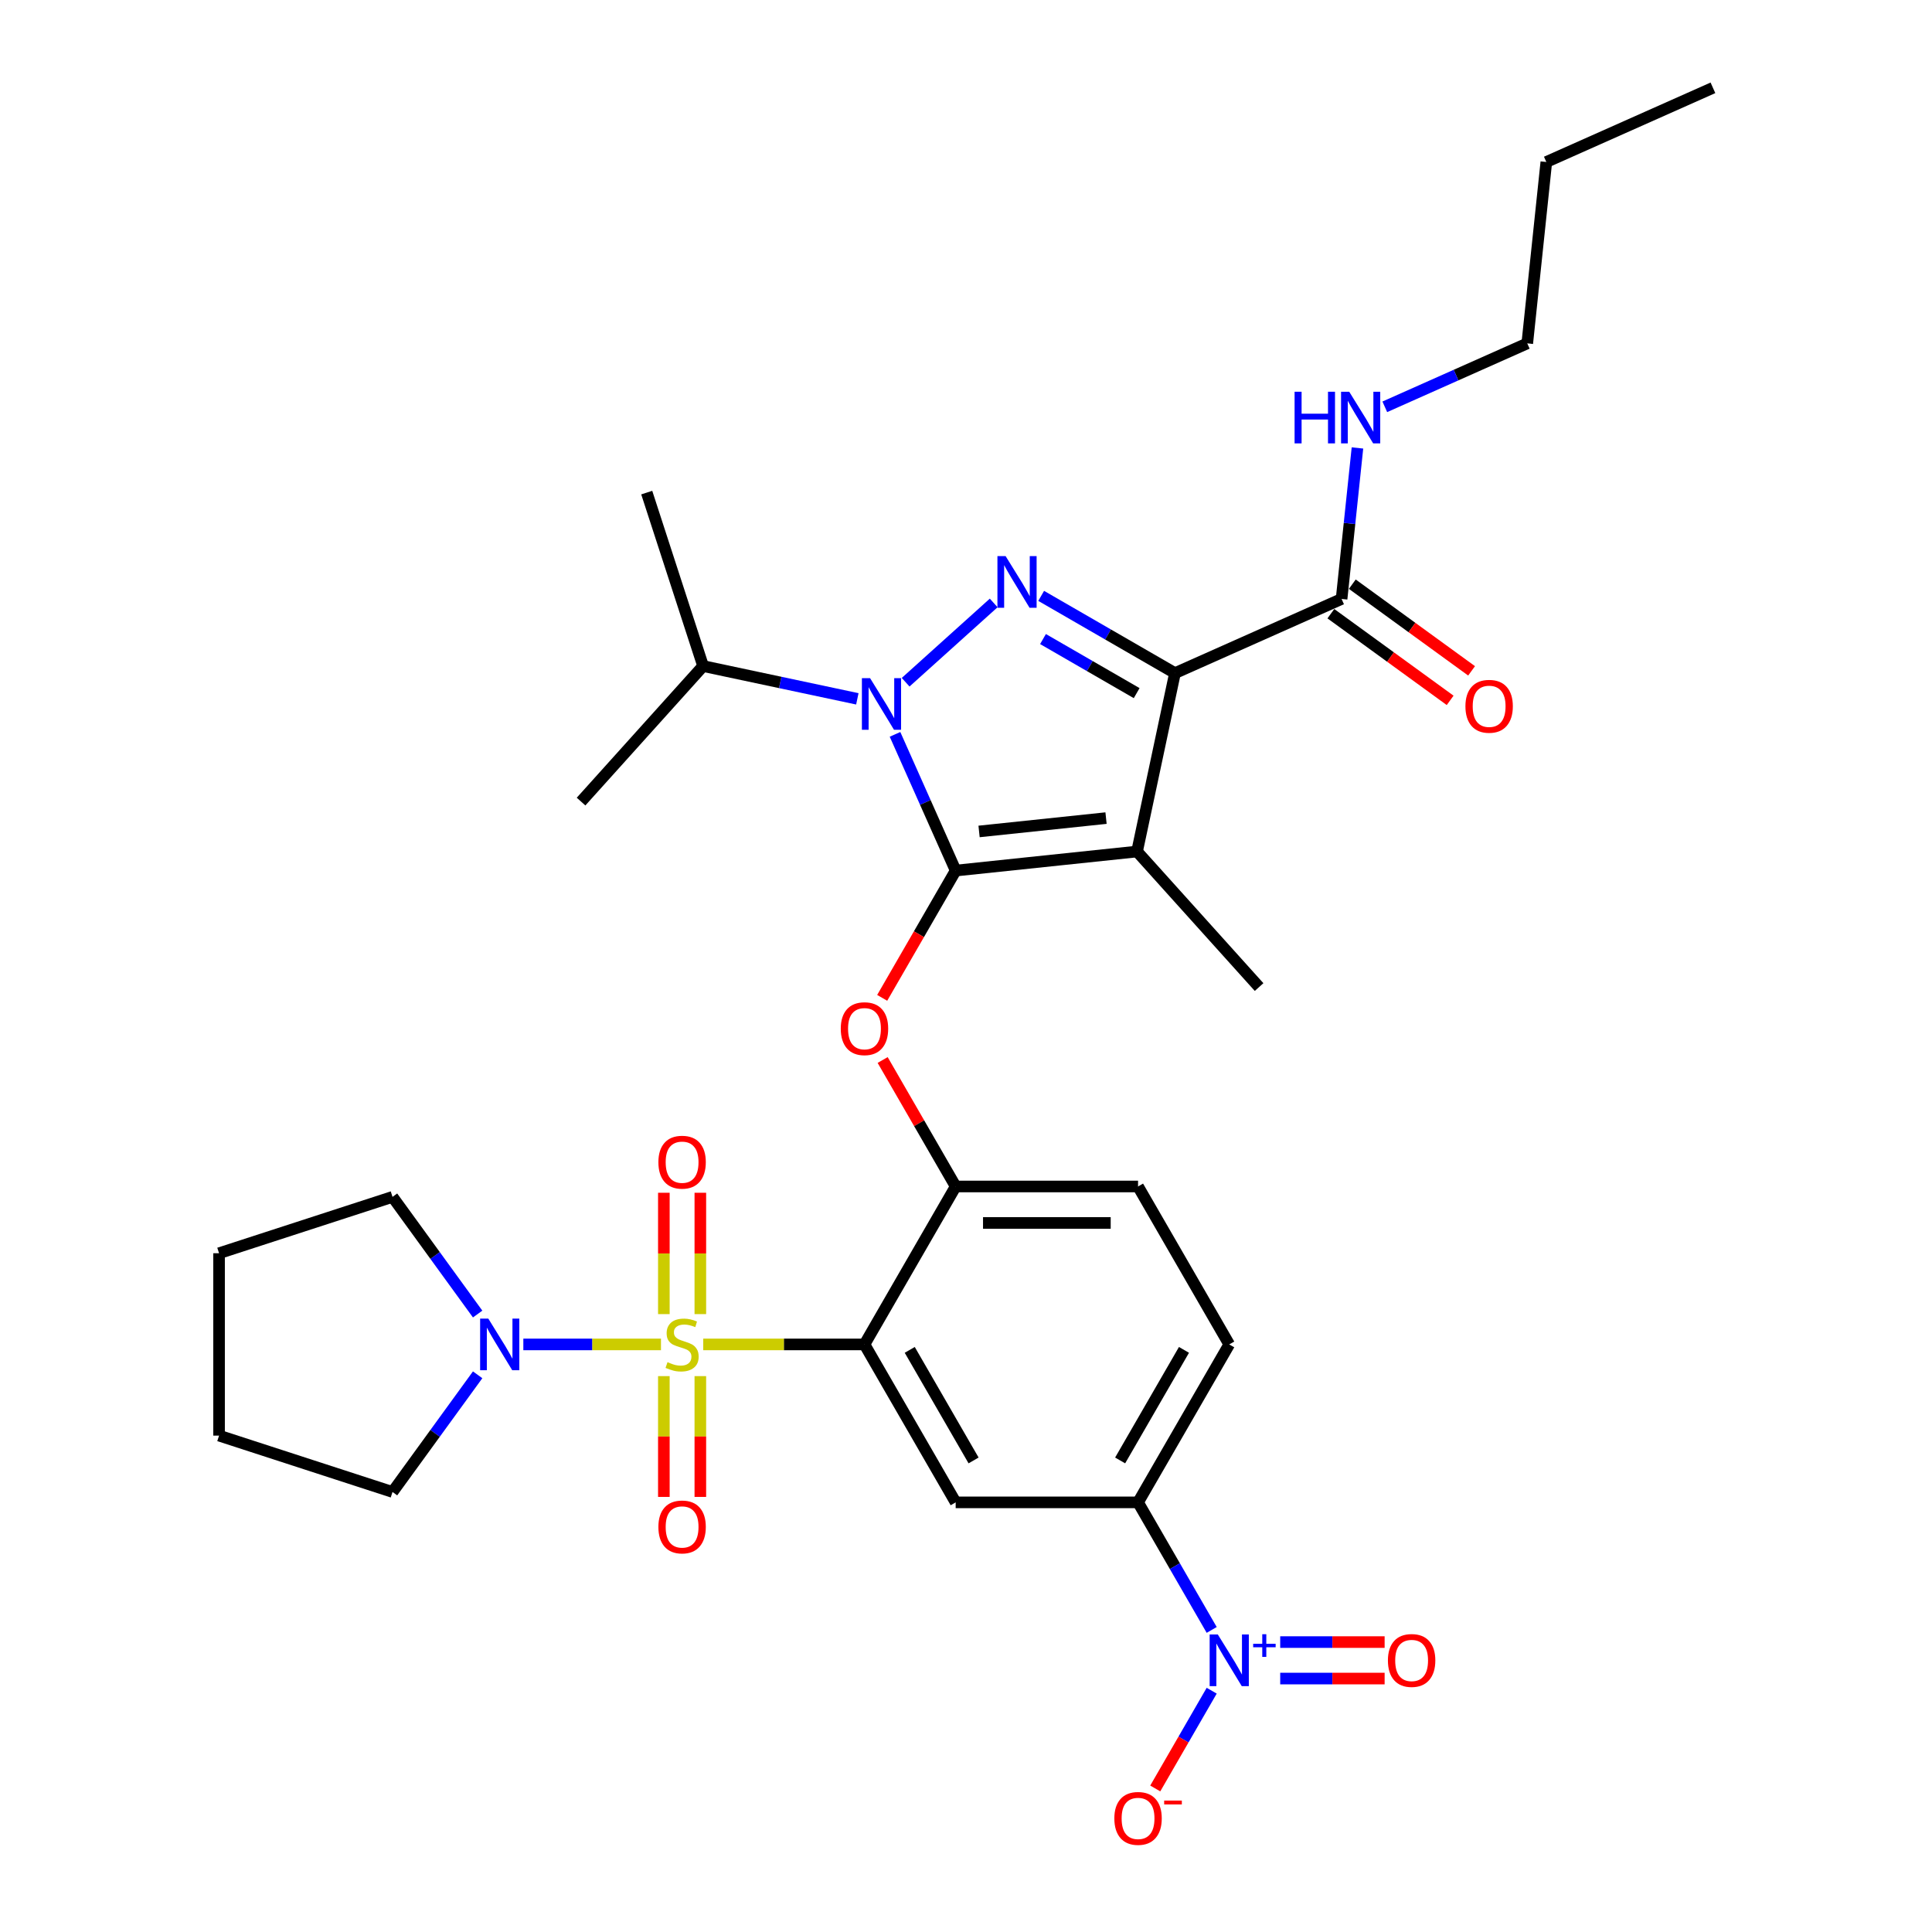 <?xml version='1.0' encoding='iso-8859-1'?>
<svg version='1.1' baseProfile='full'
              xmlns='http://www.w3.org/2000/svg'
                      xmlns:rdkit='http://www.rdkit.org/xml'
                      xmlns:xlink='http://www.w3.org/1999/xlink'
                  xml:space='preserve'
width='1000px' height='1000px' viewBox='0 0 1000 1000'>
<!-- END OF HEADER -->
<rect style='opacity:1.0;fill:#FFFFFF;stroke:none' width='1000' height='1000' x='0' y='0'> </rect>
<path class='bond-0' d='M 694.402,310.012 L 698.509,270.934' style='fill:none;fill-rule:evenodd;stroke:#000000;stroke-width:6px;stroke-linecap:butt;stroke-linejoin:miter;stroke-opacity:1' />
<path class='bond-0' d='M 698.509,270.934 L 702.616,231.856' style='fill:none;fill-rule:evenodd;stroke:#0000FF;stroke-width:6px;stroke-linecap:butt;stroke-linejoin:miter;stroke-opacity:1' />
<path class='bond-1' d='M 688.853,317.649 L 719.722,340.078' style='fill:none;fill-rule:evenodd;stroke:#000000;stroke-width:6px;stroke-linecap:butt;stroke-linejoin:miter;stroke-opacity:1' />
<path class='bond-1' d='M 719.722,340.078 L 750.592,362.506' style='fill:none;fill-rule:evenodd;stroke:#FF0000;stroke-width:6px;stroke-linecap:butt;stroke-linejoin:miter;stroke-opacity:1' />
<path class='bond-1' d='M 699.95,302.375 L 730.82,324.803' style='fill:none;fill-rule:evenodd;stroke:#000000;stroke-width:6px;stroke-linecap:butt;stroke-linejoin:miter;stroke-opacity:1' />
<path class='bond-1' d='M 730.82,324.803 L 761.689,347.231' style='fill:none;fill-rule:evenodd;stroke:#FF0000;stroke-width:6px;stroke-linecap:butt;stroke-linejoin:miter;stroke-opacity:1' />
<path class='bond-2' d='M 694.402,310.012 L 608.163,348.408' style='fill:none;fill-rule:evenodd;stroke:#000000;stroke-width:6px;stroke-linecap:butt;stroke-linejoin:miter;stroke-opacity:1' />
<path class='bond-3' d='M 790.508,177.733 L 800.375,83.85' style='fill:none;fill-rule:evenodd;stroke:#000000;stroke-width:6px;stroke-linecap:butt;stroke-linejoin:miter;stroke-opacity:1' />
<path class='bond-4' d='M 790.508,177.733 L 753.638,194.149' style='fill:none;fill-rule:evenodd;stroke:#000000;stroke-width:6px;stroke-linecap:butt;stroke-linejoin:miter;stroke-opacity:1' />
<path class='bond-4' d='M 753.638,194.149 L 716.768,210.565' style='fill:none;fill-rule:evenodd;stroke:#0000FF;stroke-width:6px;stroke-linecap:butt;stroke-linejoin:miter;stroke-opacity:1' />
<path class='bond-5' d='M 800.375,83.85 L 886.614,45.455' style='fill:none;fill-rule:evenodd;stroke:#000000;stroke-width:6px;stroke-linecap:butt;stroke-linejoin:miter;stroke-opacity:1' />
<path class='bond-6' d='M 443.758,361.718 L 403.839,353.232' style='fill:none;fill-rule:evenodd;stroke:#0000FF;stroke-width:6px;stroke-linecap:butt;stroke-linejoin:miter;stroke-opacity:1' />
<path class='bond-6' d='M 403.839,353.232 L 363.92,344.747' style='fill:none;fill-rule:evenodd;stroke:#000000;stroke-width:6px;stroke-linecap:butt;stroke-linejoin:miter;stroke-opacity:1' />
<path class='bond-7' d='M 468.756,353.12 L 514.332,312.083' style='fill:none;fill-rule:evenodd;stroke:#0000FF;stroke-width:6px;stroke-linecap:butt;stroke-linejoin:miter;stroke-opacity:1' />
<path class='bond-8' d='M 463.259,380.101 L 478.956,415.357' style='fill:none;fill-rule:evenodd;stroke:#0000FF;stroke-width:6px;stroke-linecap:butt;stroke-linejoin:miter;stroke-opacity:1' />
<path class='bond-8' d='M 478.956,415.357 L 494.653,450.613' style='fill:none;fill-rule:evenodd;stroke:#000000;stroke-width:6px;stroke-linecap:butt;stroke-linejoin:miter;stroke-opacity:1' />
<path class='bond-9' d='M 538.908,308.424 L 573.536,328.416' style='fill:none;fill-rule:evenodd;stroke:#0000FF;stroke-width:6px;stroke-linecap:butt;stroke-linejoin:miter;stroke-opacity:1' />
<path class='bond-9' d='M 573.536,328.416 L 608.163,348.408' style='fill:none;fill-rule:evenodd;stroke:#000000;stroke-width:6px;stroke-linecap:butt;stroke-linejoin:miter;stroke-opacity:1' />
<path class='bond-9' d='M 539.857,330.773 L 564.096,344.767' style='fill:none;fill-rule:evenodd;stroke:#0000FF;stroke-width:6px;stroke-linecap:butt;stroke-linejoin:miter;stroke-opacity:1' />
<path class='bond-9' d='M 564.096,344.767 L 588.335,358.761' style='fill:none;fill-rule:evenodd;stroke:#000000;stroke-width:6px;stroke-linecap:butt;stroke-linejoin:miter;stroke-opacity:1' />
<path class='bond-10' d='M 608.163,348.408 L 588.536,440.746' style='fill:none;fill-rule:evenodd;stroke:#000000;stroke-width:6px;stroke-linecap:butt;stroke-linejoin:miter;stroke-opacity:1' />
<path class='bond-11' d='M 588.536,440.746 L 494.653,450.613' style='fill:none;fill-rule:evenodd;stroke:#000000;stroke-width:6px;stroke-linecap:butt;stroke-linejoin:miter;stroke-opacity:1' />
<path class='bond-11' d='M 572.48,423.449 L 506.762,430.356' style='fill:none;fill-rule:evenodd;stroke:#000000;stroke-width:6px;stroke-linecap:butt;stroke-linejoin:miter;stroke-opacity:1' />
<path class='bond-12' d='M 588.536,440.746 L 651.702,510.898' style='fill:none;fill-rule:evenodd;stroke:#000000;stroke-width:6px;stroke-linecap:butt;stroke-linejoin:miter;stroke-opacity:1' />
<path class='bond-13' d='M 494.653,450.613 L 475.637,483.55' style='fill:none;fill-rule:evenodd;stroke:#000000;stroke-width:6px;stroke-linecap:butt;stroke-linejoin:miter;stroke-opacity:1' />
<path class='bond-13' d='M 475.637,483.55 L 456.62,516.488' style='fill:none;fill-rule:evenodd;stroke:#FF0000;stroke-width:6px;stroke-linecap:butt;stroke-linejoin:miter;stroke-opacity:1' />
<path class='bond-14' d='M 636.253,695.872 L 589.053,777.624' style='fill:none;fill-rule:evenodd;stroke:#000000;stroke-width:6px;stroke-linecap:butt;stroke-linejoin:miter;stroke-opacity:1' />
<path class='bond-14' d='M 612.822,698.695 L 579.782,755.922' style='fill:none;fill-rule:evenodd;stroke:#000000;stroke-width:6px;stroke-linecap:butt;stroke-linejoin:miter;stroke-opacity:1' />
<path class='bond-15' d='M 636.253,695.872 L 589.053,614.119' style='fill:none;fill-rule:evenodd;stroke:#000000;stroke-width:6px;stroke-linecap:butt;stroke-linejoin:miter;stroke-opacity:1' />
<path class='bond-16' d='M 456.86,548.659 L 475.756,581.389' style='fill:none;fill-rule:evenodd;stroke:#FF0000;stroke-width:6px;stroke-linecap:butt;stroke-linejoin:miter;stroke-opacity:1' />
<path class='bond-16' d='M 475.756,581.389 L 494.653,614.119' style='fill:none;fill-rule:evenodd;stroke:#000000;stroke-width:6px;stroke-linecap:butt;stroke-linejoin:miter;stroke-opacity:1' />
<path class='bond-17' d='M 589.053,777.624 L 494.653,777.624' style='fill:none;fill-rule:evenodd;stroke:#000000;stroke-width:6px;stroke-linecap:butt;stroke-linejoin:miter;stroke-opacity:1' />
<path class='bond-18' d='M 589.053,777.624 L 608.113,810.637' style='fill:none;fill-rule:evenodd;stroke:#000000;stroke-width:6px;stroke-linecap:butt;stroke-linejoin:miter;stroke-opacity:1' />
<path class='bond-18' d='M 608.113,810.637 L 627.173,843.65' style='fill:none;fill-rule:evenodd;stroke:#0000FF;stroke-width:6px;stroke-linecap:butt;stroke-linejoin:miter;stroke-opacity:1' />
<path class='bond-19' d='M 494.653,777.624 L 447.453,695.872' style='fill:none;fill-rule:evenodd;stroke:#000000;stroke-width:6px;stroke-linecap:butt;stroke-linejoin:miter;stroke-opacity:1' />
<path class='bond-19' d='M 503.924,755.922 L 470.883,698.695' style='fill:none;fill-rule:evenodd;stroke:#000000;stroke-width:6px;stroke-linecap:butt;stroke-linejoin:miter;stroke-opacity:1' />
<path class='bond-20' d='M 447.453,695.872 L 494.653,614.119' style='fill:none;fill-rule:evenodd;stroke:#000000;stroke-width:6px;stroke-linecap:butt;stroke-linejoin:miter;stroke-opacity:1' />
<path class='bond-21' d='M 447.453,695.872 L 405.719,695.872' style='fill:none;fill-rule:evenodd;stroke:#000000;stroke-width:6px;stroke-linecap:butt;stroke-linejoin:miter;stroke-opacity:1' />
<path class='bond-21' d='M 405.719,695.872 L 363.984,695.872' style='fill:none;fill-rule:evenodd;stroke:#CCCC00;stroke-width:6px;stroke-linecap:butt;stroke-linejoin:miter;stroke-opacity:1' />
<path class='bond-22' d='M 363.92,344.747 L 334.749,254.968' style='fill:none;fill-rule:evenodd;stroke:#000000;stroke-width:6px;stroke-linecap:butt;stroke-linejoin:miter;stroke-opacity:1' />
<path class='bond-23' d='M 363.92,344.747 L 300.754,414.9' style='fill:none;fill-rule:evenodd;stroke:#000000;stroke-width:6px;stroke-linecap:butt;stroke-linejoin:miter;stroke-opacity:1' />
<path class='bond-24' d='M 494.653,614.119 L 589.053,614.119' style='fill:none;fill-rule:evenodd;stroke:#000000;stroke-width:6px;stroke-linecap:butt;stroke-linejoin:miter;stroke-opacity:1' />
<path class='bond-24' d='M 508.813,632.999 L 574.893,632.999' style='fill:none;fill-rule:evenodd;stroke:#000000;stroke-width:6px;stroke-linecap:butt;stroke-linejoin:miter;stroke-opacity:1' />
<path class='bond-25' d='M 343.613,712.278 L 343.613,743.541' style='fill:none;fill-rule:evenodd;stroke:#CCCC00;stroke-width:6px;stroke-linecap:butt;stroke-linejoin:miter;stroke-opacity:1' />
<path class='bond-25' d='M 343.613,743.541 L 343.613,774.804' style='fill:none;fill-rule:evenodd;stroke:#FF0000;stroke-width:6px;stroke-linecap:butt;stroke-linejoin:miter;stroke-opacity:1' />
<path class='bond-25' d='M 362.493,712.278 L 362.493,743.541' style='fill:none;fill-rule:evenodd;stroke:#CCCC00;stroke-width:6px;stroke-linecap:butt;stroke-linejoin:miter;stroke-opacity:1' />
<path class='bond-25' d='M 362.493,743.541 L 362.493,774.804' style='fill:none;fill-rule:evenodd;stroke:#FF0000;stroke-width:6px;stroke-linecap:butt;stroke-linejoin:miter;stroke-opacity:1' />
<path class='bond-26' d='M 362.493,680.182 L 362.493,648.778' style='fill:none;fill-rule:evenodd;stroke:#CCCC00;stroke-width:6px;stroke-linecap:butt;stroke-linejoin:miter;stroke-opacity:1' />
<path class='bond-26' d='M 362.493,648.778 L 362.493,617.373' style='fill:none;fill-rule:evenodd;stroke:#FF0000;stroke-width:6px;stroke-linecap:butt;stroke-linejoin:miter;stroke-opacity:1' />
<path class='bond-26' d='M 343.613,680.182 L 343.613,648.778' style='fill:none;fill-rule:evenodd;stroke:#CCCC00;stroke-width:6px;stroke-linecap:butt;stroke-linejoin:miter;stroke-opacity:1' />
<path class='bond-26' d='M 343.613,648.778 L 343.613,617.373' style='fill:none;fill-rule:evenodd;stroke:#FF0000;stroke-width:6px;stroke-linecap:butt;stroke-linejoin:miter;stroke-opacity:1' />
<path class='bond-27' d='M 342.121,695.872 L 306.5,695.872' style='fill:none;fill-rule:evenodd;stroke:#CCCC00;stroke-width:6px;stroke-linecap:butt;stroke-linejoin:miter;stroke-opacity:1' />
<path class='bond-27' d='M 306.5,695.872 L 270.878,695.872' style='fill:none;fill-rule:evenodd;stroke:#0000FF;stroke-width:6px;stroke-linecap:butt;stroke-linejoin:miter;stroke-opacity:1' />
<path class='bond-28' d='M 247.226,680.145 L 225.196,649.822' style='fill:none;fill-rule:evenodd;stroke:#0000FF;stroke-width:6px;stroke-linecap:butt;stroke-linejoin:miter;stroke-opacity:1' />
<path class='bond-28' d='M 225.196,649.822 L 203.166,619.5' style='fill:none;fill-rule:evenodd;stroke:#000000;stroke-width:6px;stroke-linecap:butt;stroke-linejoin:miter;stroke-opacity:1' />
<path class='bond-29' d='M 247.226,711.599 L 225.196,741.921' style='fill:none;fill-rule:evenodd;stroke:#0000FF;stroke-width:6px;stroke-linecap:butt;stroke-linejoin:miter;stroke-opacity:1' />
<path class='bond-29' d='M 225.196,741.921 L 203.166,772.243' style='fill:none;fill-rule:evenodd;stroke:#000000;stroke-width:6px;stroke-linecap:butt;stroke-linejoin:miter;stroke-opacity:1' />
<path class='bond-30' d='M 627.173,875.104 L 612.566,900.405' style='fill:none;fill-rule:evenodd;stroke:#0000FF;stroke-width:6px;stroke-linecap:butt;stroke-linejoin:miter;stroke-opacity:1' />
<path class='bond-30' d='M 612.566,900.405 L 597.958,925.706' style='fill:none;fill-rule:evenodd;stroke:#FF0000;stroke-width:6px;stroke-linecap:butt;stroke-linejoin:miter;stroke-opacity:1' />
<path class='bond-31' d='M 662.633,868.817 L 689.657,868.817' style='fill:none;fill-rule:evenodd;stroke:#0000FF;stroke-width:6px;stroke-linecap:butt;stroke-linejoin:miter;stroke-opacity:1' />
<path class='bond-31' d='M 689.657,868.817 L 716.681,868.817' style='fill:none;fill-rule:evenodd;stroke:#FF0000;stroke-width:6px;stroke-linecap:butt;stroke-linejoin:miter;stroke-opacity:1' />
<path class='bond-31' d='M 662.633,849.937 L 689.657,849.937' style='fill:none;fill-rule:evenodd;stroke:#0000FF;stroke-width:6px;stroke-linecap:butt;stroke-linejoin:miter;stroke-opacity:1' />
<path class='bond-31' d='M 689.657,849.937 L 716.681,849.937' style='fill:none;fill-rule:evenodd;stroke:#FF0000;stroke-width:6px;stroke-linecap:butt;stroke-linejoin:miter;stroke-opacity:1' />
<path class='bond-32' d='M 203.166,772.243 L 113.386,743.072' style='fill:none;fill-rule:evenodd;stroke:#000000;stroke-width:6px;stroke-linecap:butt;stroke-linejoin:miter;stroke-opacity:1' />
<path class='bond-33' d='M 203.166,619.5 L 113.386,648.672' style='fill:none;fill-rule:evenodd;stroke:#000000;stroke-width:6px;stroke-linecap:butt;stroke-linejoin:miter;stroke-opacity:1' />
<path class='bond-34' d='M 113.386,743.072 L 113.386,648.672' style='fill:none;fill-rule:evenodd;stroke:#000000;stroke-width:6px;stroke-linecap:butt;stroke-linejoin:miter;stroke-opacity:1' />
<path  class='atom-2' d='M 670.077 202.762
L 673.702 202.762
L 673.702 214.128
L 687.371 214.128
L 687.371 202.762
L 690.996 202.762
L 690.996 229.496
L 687.371 229.496
L 687.371 217.149
L 673.702 217.149
L 673.702 229.496
L 670.077 229.496
L 670.077 202.762
' fill='#0000FF'/>
<path  class='atom-2' d='M 698.36 202.762
L 707.12 216.922
Q 707.988 218.319, 709.385 220.849
Q 710.783 223.379, 710.858 223.53
L 710.858 202.762
L 714.408 202.762
L 714.408 229.496
L 710.745 229.496
L 701.343 214.015
Q 700.248 212.202, 699.077 210.126
Q 697.944 208.049, 697.604 207.407
L 697.604 229.496
L 694.13 229.496
L 694.13 202.762
L 698.36 202.762
' fill='#0000FF'/>
<path  class='atom-3' d='M 758.501 365.575
Q 758.501 359.156, 761.673 355.568
Q 764.844 351.981, 770.773 351.981
Q 776.701 351.981, 779.873 355.568
Q 783.045 359.156, 783.045 365.575
Q 783.045 372.07, 779.835 375.77
Q 776.626 379.433, 770.773 379.433
Q 764.882 379.433, 761.673 375.77
Q 758.501 372.107, 758.501 365.575
M 770.773 376.412
Q 774.851 376.412, 777.041 373.693
Q 779.269 370.937, 779.269 365.575
Q 779.269 360.326, 777.041 357.683
Q 774.851 355.002, 770.773 355.002
Q 766.695 355.002, 764.467 357.645
Q 762.277 360.288, 762.277 365.575
Q 762.277 370.975, 764.467 373.693
Q 766.695 376.412, 770.773 376.412
' fill='#FF0000'/>
<path  class='atom-5' d='M 450.348 351.007
L 459.108 365.167
Q 459.976 366.564, 461.373 369.094
Q 462.771 371.624, 462.846 371.775
L 462.846 351.007
L 466.396 351.007
L 466.396 377.741
L 462.733 377.741
L 453.331 362.26
Q 452.236 360.447, 451.065 358.37
Q 449.932 356.294, 449.592 355.652
L 449.592 377.741
L 446.118 377.741
L 446.118 351.007
L 450.348 351.007
' fill='#0000FF'/>
<path  class='atom-6' d='M 520.5 287.841
L 529.261 302.001
Q 530.129 303.398, 531.526 305.928
Q 532.923 308.458, 532.999 308.609
L 532.999 287.841
L 536.548 287.841
L 536.548 314.575
L 532.886 314.575
L 523.483 299.094
Q 522.388 297.281, 521.218 295.204
Q 520.085 293.128, 519.745 292.486
L 519.745 314.575
L 516.271 314.575
L 516.271 287.841
L 520.5 287.841
' fill='#0000FF'/>
<path  class='atom-11' d='M 435.181 532.441
Q 435.181 526.022, 438.353 522.435
Q 441.525 518.848, 447.453 518.848
Q 453.381 518.848, 456.553 522.435
Q 459.725 526.022, 459.725 532.441
Q 459.725 538.936, 456.515 542.637
Q 453.306 546.299, 447.453 546.299
Q 441.562 546.299, 438.353 542.637
Q 435.181 538.974, 435.181 532.441
M 447.453 543.279
Q 451.531 543.279, 453.721 540.56
Q 455.949 537.803, 455.949 532.441
Q 455.949 527.193, 453.721 524.55
Q 451.531 521.869, 447.453 521.869
Q 443.375 521.869, 441.147 524.512
Q 438.957 527.155, 438.957 532.441
Q 438.957 537.841, 441.147 540.56
Q 443.375 543.279, 447.453 543.279
' fill='#FF0000'/>
<path  class='atom-21' d='M 345.501 705.047
Q 345.803 705.161, 347.049 705.689
Q 348.295 706.218, 349.654 706.558
Q 351.052 706.86, 352.411 706.86
Q 354.941 706.86, 356.413 705.651
Q 357.886 704.405, 357.886 702.253
Q 357.886 700.78, 357.131 699.874
Q 356.413 698.968, 355.281 698.477
Q 354.148 697.986, 352.26 697.42
Q 349.881 696.702, 348.446 696.023
Q 347.049 695.343, 346.029 693.908
Q 345.048 692.473, 345.048 690.057
Q 345.048 686.696, 347.313 684.619
Q 349.617 682.542, 354.148 682.542
Q 357.244 682.542, 360.756 684.015
L 359.887 686.922
Q 356.678 685.601, 354.261 685.601
Q 351.656 685.601, 350.221 686.696
Q 348.786 687.753, 348.824 689.603
Q 348.824 691.038, 349.541 691.907
Q 350.296 692.775, 351.354 693.266
Q 352.449 693.757, 354.261 694.323
Q 356.678 695.079, 358.113 695.834
Q 359.548 696.589, 360.567 698.137
Q 361.624 699.648, 361.624 702.253
Q 361.624 705.954, 359.132 707.955
Q 356.678 709.918, 352.562 709.918
Q 350.183 709.918, 348.371 709.39
Q 346.596 708.899, 344.481 708.03
L 345.501 705.047
' fill='#CCCC00'/>
<path  class='atom-22' d='M 340.781 790.347
Q 340.781 783.928, 343.953 780.341
Q 347.125 776.754, 353.053 776.754
Q 358.981 776.754, 362.153 780.341
Q 365.325 783.928, 365.325 790.347
Q 365.325 796.842, 362.115 800.542
Q 358.906 804.205, 353.053 804.205
Q 347.162 804.205, 343.953 800.542
Q 340.781 796.88, 340.781 790.347
M 353.053 801.184
Q 357.131 801.184, 359.321 798.466
Q 361.549 795.709, 361.549 790.347
Q 361.549 785.099, 359.321 782.455
Q 357.131 779.774, 353.053 779.774
Q 348.975 779.774, 346.747 782.418
Q 344.557 785.061, 344.557 790.347
Q 344.557 795.747, 346.747 798.466
Q 348.975 801.184, 353.053 801.184
' fill='#FF0000'/>
<path  class='atom-23' d='M 340.781 601.547
Q 340.781 595.128, 343.953 591.541
Q 347.125 587.953, 353.053 587.953
Q 358.981 587.953, 362.153 591.541
Q 365.325 595.128, 365.325 601.547
Q 365.325 608.042, 362.115 611.742
Q 358.906 615.405, 353.053 615.405
Q 347.162 615.405, 343.953 611.742
Q 340.781 608.08, 340.781 601.547
M 353.053 612.384
Q 357.131 612.384, 359.321 609.665
Q 361.549 606.909, 361.549 601.547
Q 361.549 596.298, 359.321 593.655
Q 357.131 590.974, 353.053 590.974
Q 348.975 590.974, 346.747 593.617
Q 344.557 596.261, 344.557 601.547
Q 344.557 606.947, 346.747 609.665
Q 348.975 612.384, 353.053 612.384
' fill='#FF0000'/>
<path  class='atom-24' d='M 252.743 682.505
L 261.504 696.665
Q 262.372 698.062, 263.769 700.592
Q 265.166 703.122, 265.242 703.273
L 265.242 682.505
L 268.791 682.505
L 268.791 709.239
L 265.129 709.239
L 255.726 693.757
Q 254.631 691.945, 253.461 689.868
Q 252.328 687.791, 251.988 687.149
L 251.988 709.239
L 248.514 709.239
L 248.514 682.505
L 252.743 682.505
' fill='#0000FF'/>
<path  class='atom-25' d='M 630.344 846.01
L 639.104 860.17
Q 639.972 861.567, 641.37 864.097
Q 642.767 866.627, 642.842 866.778
L 642.842 846.01
L 646.392 846.01
L 646.392 872.744
L 642.729 872.744
L 633.327 857.263
Q 632.232 855.45, 631.061 853.373
Q 629.928 851.297, 629.588 850.655
L 629.588 872.744
L 626.114 872.744
L 626.114 846.01
L 630.344 846.01
' fill='#0000FF'/>
<path  class='atom-25' d='M 648.635 850.829
L 653.345 850.829
L 653.345 845.87
L 655.438 845.87
L 655.438 850.829
L 660.273 850.829
L 660.273 852.624
L 655.438 852.624
L 655.438 857.608
L 653.345 857.608
L 653.345 852.624
L 648.635 852.624
L 648.635 850.829
' fill='#0000FF'/>
<path  class='atom-26' d='M 576.781 941.206
Q 576.781 934.786, 579.953 931.199
Q 583.125 927.612, 589.053 927.612
Q 594.981 927.612, 598.153 931.199
Q 601.325 934.786, 601.325 941.206
Q 601.325 947.7, 598.115 951.401
Q 594.906 955.064, 589.053 955.064
Q 583.162 955.064, 579.953 951.401
Q 576.781 947.738, 576.781 941.206
M 589.053 952.043
Q 593.131 952.043, 595.321 949.324
Q 597.549 946.568, 597.549 941.206
Q 597.549 935.957, 595.321 933.314
Q 593.131 930.633, 589.053 930.633
Q 584.975 930.633, 582.747 933.276
Q 580.557 935.919, 580.557 941.206
Q 580.557 946.605, 582.747 949.324
Q 584.975 952.043, 589.053 952.043
' fill='#FF0000'/>
<path  class='atom-26' d='M 602.571 931.976
L 611.717 931.976
L 611.717 933.969
L 602.571 933.969
L 602.571 931.976
' fill='#FF0000'/>
<path  class='atom-27' d='M 718.381 859.453
Q 718.381 853.034, 721.553 849.446
Q 724.725 845.859, 730.653 845.859
Q 736.581 845.859, 739.753 849.446
Q 742.925 853.034, 742.925 859.453
Q 742.925 865.948, 739.716 869.648
Q 736.506 873.311, 730.653 873.311
Q 724.763 873.311, 721.553 869.648
Q 718.381 865.985, 718.381 859.453
M 730.653 870.29
Q 734.731 870.29, 736.921 867.571
Q 739.149 864.815, 739.149 859.453
Q 739.149 854.204, 736.921 851.561
Q 734.731 848.88, 730.653 848.88
Q 726.575 848.88, 724.347 851.523
Q 722.157 854.166, 722.157 859.453
Q 722.157 864.852, 724.347 867.571
Q 726.575 870.29, 730.653 870.29
' fill='#FF0000'/>
</svg>
